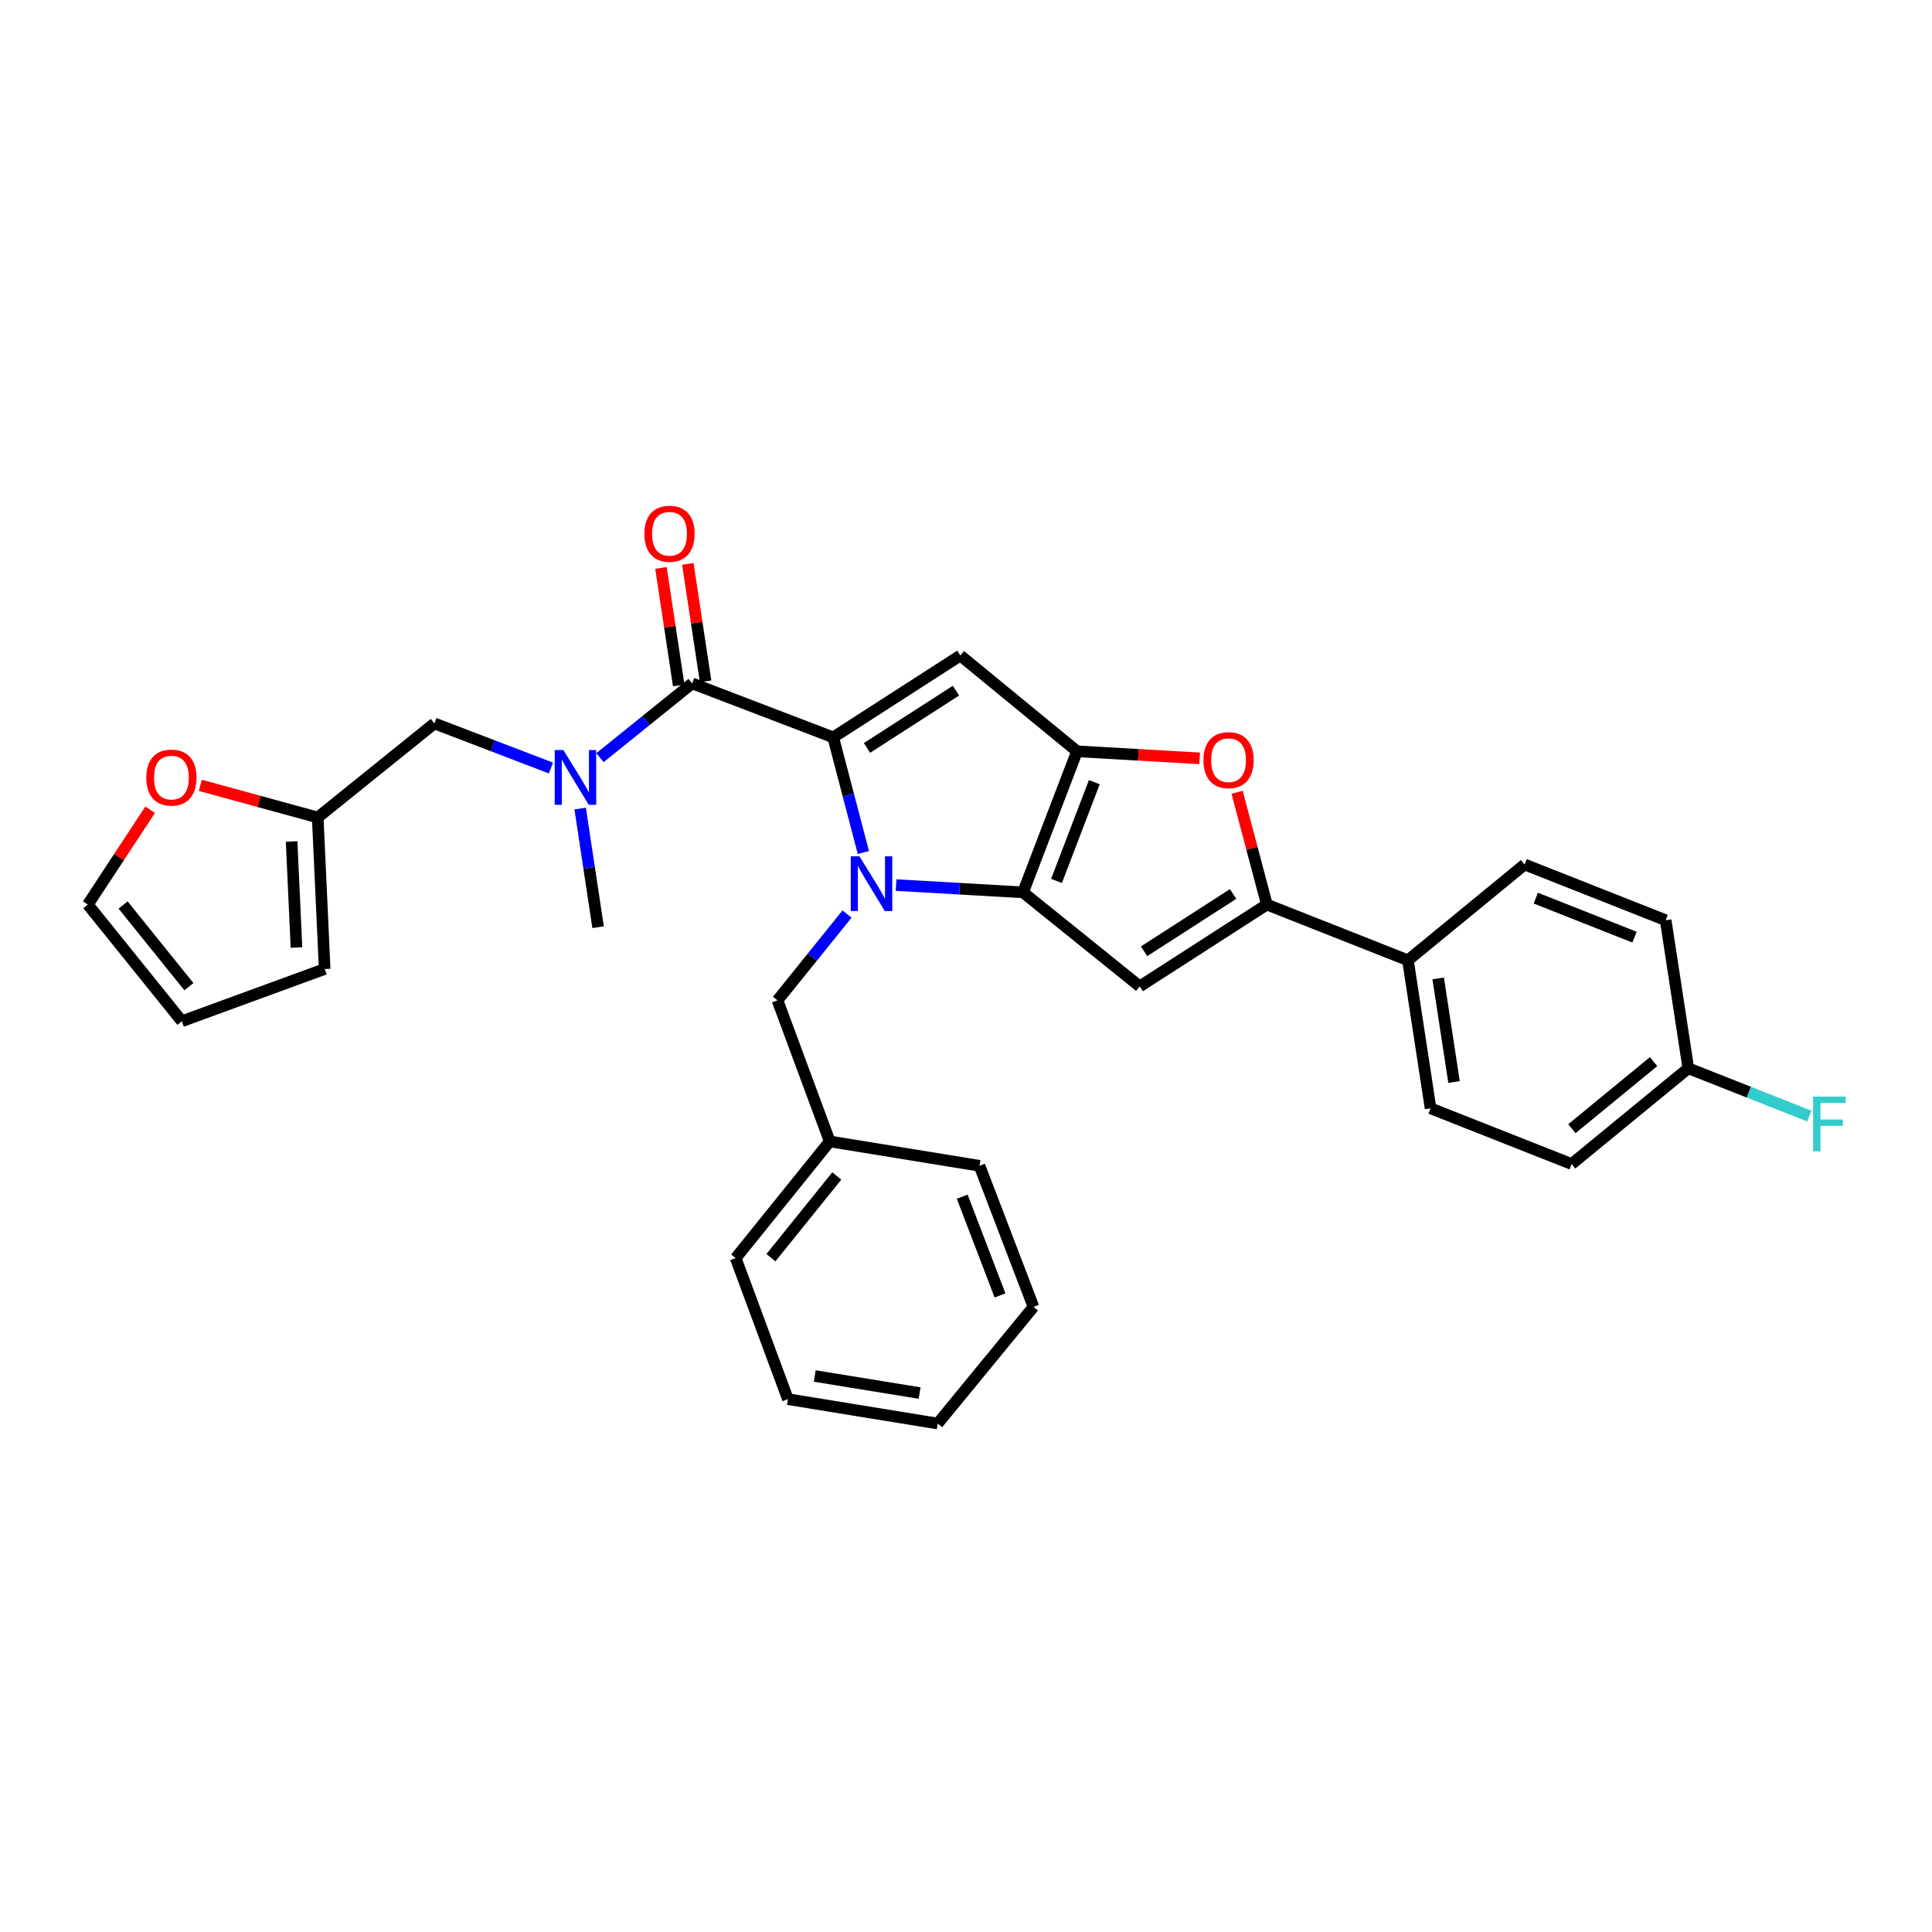 <?xml version='1.0' encoding='iso-8859-1'?>
<svg version='1.1' baseProfile='full'
              xmlns='http://www.w3.org/2000/svg'
                      xmlns:rdkit='http://www.rdkit.org/xml'
                      xmlns:xlink='http://www.w3.org/1999/xlink'
                  xml:space='preserve'
width='1000px' height='1000px' viewBox='0 0 1000 1000'>
<!-- END OF HEADER -->
<rect style='opacity:1.0;fill:#FFFFFF;stroke:none' width='1000' height='1000' x='0' y='0'> </rect>
<path class='bond-0' d='M 309.573,479.916 L 304.934,449.213' style='fill:none;fill-rule:evenodd;stroke:#000000;stroke-width:6px;stroke-linecap:butt;stroke-linejoin:miter;stroke-opacity:1' />
<path class='bond-0' d='M 304.934,449.213 L 300.295,418.51' style='fill:none;fill-rule:evenodd;stroke:#0000FF;stroke-width:6px;stroke-linecap:butt;stroke-linejoin:miter;stroke-opacity:1' />
<path class='bond-1' d='M 358.257,353.714 L 334.398,372.942' style='fill:none;fill-rule:evenodd;stroke:#000000;stroke-width:6px;stroke-linecap:butt;stroke-linejoin:miter;stroke-opacity:1' />
<path class='bond-1' d='M 334.398,372.942 L 310.539,392.171' style='fill:none;fill-rule:evenodd;stroke:#0000FF;stroke-width:6px;stroke-linecap:butt;stroke-linejoin:miter;stroke-opacity:1' />
<path class='bond-2' d='M 365.211,352.662 L 360.614,322.263' style='fill:none;fill-rule:evenodd;stroke:#000000;stroke-width:6px;stroke-linecap:butt;stroke-linejoin:miter;stroke-opacity:1' />
<path class='bond-2' d='M 360.614,322.263 L 356.017,291.864' style='fill:none;fill-rule:evenodd;stroke:#FF0000;stroke-width:6px;stroke-linecap:butt;stroke-linejoin:miter;stroke-opacity:1' />
<path class='bond-2' d='M 351.303,354.765 L 346.706,324.366' style='fill:none;fill-rule:evenodd;stroke:#000000;stroke-width:6px;stroke-linecap:butt;stroke-linejoin:miter;stroke-opacity:1' />
<path class='bond-2' d='M 346.706,324.366 L 342.11,293.967' style='fill:none;fill-rule:evenodd;stroke:#FF0000;stroke-width:6px;stroke-linecap:butt;stroke-linejoin:miter;stroke-opacity:1' />
<path class='bond-3' d='M 358.257,353.714 L 431.267,381.658' style='fill:none;fill-rule:evenodd;stroke:#000000;stroke-width:6px;stroke-linecap:butt;stroke-linejoin:miter;stroke-opacity:1' />
<path class='bond-4' d='M 285.165,397.531 L 255.003,385.988' style='fill:none;fill-rule:evenodd;stroke:#0000FF;stroke-width:6px;stroke-linecap:butt;stroke-linejoin:miter;stroke-opacity:1' />
<path class='bond-4' d='M 255.003,385.988 L 224.842,374.445' style='fill:none;fill-rule:evenodd;stroke:#000000;stroke-width:6px;stroke-linecap:butt;stroke-linejoin:miter;stroke-opacity:1' />
<path class='bond-5' d='M 224.842,374.445 L 164.444,423.129' style='fill:none;fill-rule:evenodd;stroke:#000000;stroke-width:6px;stroke-linecap:butt;stroke-linejoin:miter;stroke-opacity:1' />
<path class='bond-6' d='M 557.469,388.871 L 589.2,390.695' style='fill:none;fill-rule:evenodd;stroke:#000000;stroke-width:6px;stroke-linecap:butt;stroke-linejoin:miter;stroke-opacity:1' />
<path class='bond-6' d='M 589.2,390.695 L 620.93,392.519' style='fill:none;fill-rule:evenodd;stroke:#FF0000;stroke-width:6px;stroke-linecap:butt;stroke-linejoin:miter;stroke-opacity:1' />
<path class='bond-7' d='M 557.469,388.871 L 529.525,461.888' style='fill:none;fill-rule:evenodd;stroke:#000000;stroke-width:6px;stroke-linecap:butt;stroke-linejoin:miter;stroke-opacity:1' />
<path class='bond-7' d='M 566.414,404.851 L 546.853,455.963' style='fill:none;fill-rule:evenodd;stroke:#000000;stroke-width:6px;stroke-linecap:butt;stroke-linejoin:miter;stroke-opacity:1' />
<path class='bond-8' d='M 557.469,388.871 L 497.072,339.288' style='fill:none;fill-rule:evenodd;stroke:#000000;stroke-width:6px;stroke-linecap:butt;stroke-linejoin:miter;stroke-opacity:1' />
<path class='bond-9' d='M 640.32,410.075 L 648.024,439.135' style='fill:none;fill-rule:evenodd;stroke:#FF0000;stroke-width:6px;stroke-linecap:butt;stroke-linejoin:miter;stroke-opacity:1' />
<path class='bond-9' d='M 648.024,439.135 L 655.727,468.195' style='fill:none;fill-rule:evenodd;stroke:#000000;stroke-width:6px;stroke-linecap:butt;stroke-linejoin:miter;stroke-opacity:1' />
<path class='bond-10' d='M 529.525,461.888 L 589.922,510.564' style='fill:none;fill-rule:evenodd;stroke:#000000;stroke-width:6px;stroke-linecap:butt;stroke-linejoin:miter;stroke-opacity:1' />
<path class='bond-11' d='M 529.525,461.888 L 496.664,459.999' style='fill:none;fill-rule:evenodd;stroke:#000000;stroke-width:6px;stroke-linecap:butt;stroke-linejoin:miter;stroke-opacity:1' />
<path class='bond-11' d='M 496.664,459.999 L 463.803,458.11' style='fill:none;fill-rule:evenodd;stroke:#0000FF;stroke-width:6px;stroke-linecap:butt;stroke-linejoin:miter;stroke-opacity:1' />
<path class='bond-12' d='M 655.727,468.195 L 589.922,510.564' style='fill:none;fill-rule:evenodd;stroke:#000000;stroke-width:6px;stroke-linecap:butt;stroke-linejoin:miter;stroke-opacity:1' />
<path class='bond-12' d='M 638.242,462.724 L 592.178,492.382' style='fill:none;fill-rule:evenodd;stroke:#000000;stroke-width:6px;stroke-linecap:butt;stroke-linejoin:miter;stroke-opacity:1' />
<path class='bond-13' d='M 655.727,468.195 L 728.745,497.045' style='fill:none;fill-rule:evenodd;stroke:#000000;stroke-width:6px;stroke-linecap:butt;stroke-linejoin:miter;stroke-opacity:1' />
<path class='bond-14' d='M 497.072,339.288 L 431.267,381.658' style='fill:none;fill-rule:evenodd;stroke:#000000;stroke-width:6px;stroke-linecap:butt;stroke-linejoin:miter;stroke-opacity:1' />
<path class='bond-14' d='M 494.816,357.47 L 448.752,387.129' style='fill:none;fill-rule:evenodd;stroke:#000000;stroke-width:6px;stroke-linecap:butt;stroke-linejoin:miter;stroke-opacity:1' />
<path class='bond-15' d='M 431.267,381.658 L 439.072,411.46' style='fill:none;fill-rule:evenodd;stroke:#000000;stroke-width:6px;stroke-linecap:butt;stroke-linejoin:miter;stroke-opacity:1' />
<path class='bond-15' d='M 439.072,411.46 L 446.878,441.263' style='fill:none;fill-rule:evenodd;stroke:#0000FF;stroke-width:6px;stroke-linecap:butt;stroke-linejoin:miter;stroke-opacity:1' />
<path class='bond-16' d='M 438.42,473.112 L 420.422,495.445' style='fill:none;fill-rule:evenodd;stroke:#0000FF;stroke-width:6px;stroke-linecap:butt;stroke-linejoin:miter;stroke-opacity:1' />
<path class='bond-16' d='M 420.422,495.445 L 402.424,517.777' style='fill:none;fill-rule:evenodd;stroke:#000000;stroke-width:6px;stroke-linecap:butt;stroke-linejoin:miter;stroke-opacity:1' />
<path class='bond-17' d='M 728.745,497.045 L 789.142,447.463' style='fill:none;fill-rule:evenodd;stroke:#000000;stroke-width:6px;stroke-linecap:butt;stroke-linejoin:miter;stroke-opacity:1' />
<path class='bond-18' d='M 728.745,497.045 L 740.459,573.666' style='fill:none;fill-rule:evenodd;stroke:#000000;stroke-width:6px;stroke-linecap:butt;stroke-linejoin:miter;stroke-opacity:1' />
<path class='bond-18' d='M 744.406,506.413 L 752.606,560.047' style='fill:none;fill-rule:evenodd;stroke:#000000;stroke-width:6px;stroke-linecap:butt;stroke-linejoin:miter;stroke-opacity:1' />
<path class='bond-19' d='M 740.459,573.666 L 813.476,602.508' style='fill:none;fill-rule:evenodd;stroke:#000000;stroke-width:6px;stroke-linecap:butt;stroke-linejoin:miter;stroke-opacity:1' />
<path class='bond-20' d='M 813.476,602.508 L 873.874,552.934' style='fill:none;fill-rule:evenodd;stroke:#000000;stroke-width:6px;stroke-linecap:butt;stroke-linejoin:miter;stroke-opacity:1' />
<path class='bond-20' d='M 813.612,584.2 L 855.89,549.498' style='fill:none;fill-rule:evenodd;stroke:#000000;stroke-width:6px;stroke-linecap:butt;stroke-linejoin:miter;stroke-opacity:1' />
<path class='bond-21' d='M 873.874,552.934 L 862.152,476.314' style='fill:none;fill-rule:evenodd;stroke:#000000;stroke-width:6px;stroke-linecap:butt;stroke-linejoin:miter;stroke-opacity:1' />
<path class='bond-22' d='M 873.874,552.934 L 905.191,565.305' style='fill:none;fill-rule:evenodd;stroke:#000000;stroke-width:6px;stroke-linecap:butt;stroke-linejoin:miter;stroke-opacity:1' />
<path class='bond-22' d='M 905.191,565.305 L 936.509,577.676' style='fill:none;fill-rule:evenodd;stroke:#33CCCC;stroke-width:6px;stroke-linecap:butt;stroke-linejoin:miter;stroke-opacity:1' />
<path class='bond-23' d='M 862.152,476.314 L 789.142,447.463' style='fill:none;fill-rule:evenodd;stroke:#000000;stroke-width:6px;stroke-linecap:butt;stroke-linejoin:miter;stroke-opacity:1' />
<path class='bond-23' d='M 846.031,485.068 L 794.924,464.872' style='fill:none;fill-rule:evenodd;stroke:#000000;stroke-width:6px;stroke-linecap:butt;stroke-linejoin:miter;stroke-opacity:1' />
<path class='bond-24' d='M 402.424,517.777 L 429.469,590.795' style='fill:none;fill-rule:evenodd;stroke:#000000;stroke-width:6px;stroke-linecap:butt;stroke-linejoin:miter;stroke-opacity:1' />
<path class='bond-25' d='M 429.469,590.795 L 380.786,651.192' style='fill:none;fill-rule:evenodd;stroke:#000000;stroke-width:6px;stroke-linecap:butt;stroke-linejoin:miter;stroke-opacity:1' />
<path class='bond-25' d='M 433.118,608.682 L 399.039,650.96' style='fill:none;fill-rule:evenodd;stroke:#000000;stroke-width:6px;stroke-linecap:butt;stroke-linejoin:miter;stroke-opacity:1' />
<path class='bond-26' d='M 429.469,590.795 L 506.988,603.415' style='fill:none;fill-rule:evenodd;stroke:#000000;stroke-width:6px;stroke-linecap:butt;stroke-linejoin:miter;stroke-opacity:1' />
<path class='bond-27' d='M 380.786,651.192 L 407.831,724.202' style='fill:none;fill-rule:evenodd;stroke:#000000;stroke-width:6px;stroke-linecap:butt;stroke-linejoin:miter;stroke-opacity:1' />
<path class='bond-28' d='M 407.831,724.202 L 485.358,736.822' style='fill:none;fill-rule:evenodd;stroke:#000000;stroke-width:6px;stroke-linecap:butt;stroke-linejoin:miter;stroke-opacity:1' />
<path class='bond-28' d='M 421.72,712.212 L 475.989,721.046' style='fill:none;fill-rule:evenodd;stroke:#000000;stroke-width:6px;stroke-linecap:butt;stroke-linejoin:miter;stroke-opacity:1' />
<path class='bond-29' d='M 485.358,736.822 L 534.932,676.433' style='fill:none;fill-rule:evenodd;stroke:#000000;stroke-width:6px;stroke-linecap:butt;stroke-linejoin:miter;stroke-opacity:1' />
<path class='bond-30' d='M 534.932,676.433 L 506.988,603.415' style='fill:none;fill-rule:evenodd;stroke:#000000;stroke-width:6px;stroke-linecap:butt;stroke-linejoin:miter;stroke-opacity:1' />
<path class='bond-30' d='M 517.604,670.507 L 498.043,619.395' style='fill:none;fill-rule:evenodd;stroke:#000000;stroke-width:6px;stroke-linecap:butt;stroke-linejoin:miter;stroke-opacity:1' />
<path class='bond-31' d='M 164.444,423.129 L 134.065,414.808' style='fill:none;fill-rule:evenodd;stroke:#000000;stroke-width:6px;stroke-linecap:butt;stroke-linejoin:miter;stroke-opacity:1' />
<path class='bond-31' d='M 134.065,414.808 L 103.686,406.488' style='fill:none;fill-rule:evenodd;stroke:#FF0000;stroke-width:6px;stroke-linecap:butt;stroke-linejoin:miter;stroke-opacity:1' />
<path class='bond-32' d='M 164.444,423.129 L 168.047,501.554' style='fill:none;fill-rule:evenodd;stroke:#000000;stroke-width:6px;stroke-linecap:butt;stroke-linejoin:miter;stroke-opacity:1' />
<path class='bond-32' d='M 150.934,435.538 L 153.455,490.436' style='fill:none;fill-rule:evenodd;stroke:#000000;stroke-width:6px;stroke-linecap:butt;stroke-linejoin:miter;stroke-opacity:1' />
<path class='bond-33' d='M 77.723,419.119 L 61.589,443.657' style='fill:none;fill-rule:evenodd;stroke:#FF0000;stroke-width:6px;stroke-linecap:butt;stroke-linejoin:miter;stroke-opacity:1' />
<path class='bond-33' d='M 61.589,443.657 L 45.455,468.195' style='fill:none;fill-rule:evenodd;stroke:#000000;stroke-width:6px;stroke-linecap:butt;stroke-linejoin:miter;stroke-opacity:1' />
<path class='bond-34' d='M 168.047,501.554 L 94.13,528.592' style='fill:none;fill-rule:evenodd;stroke:#000000;stroke-width:6px;stroke-linecap:butt;stroke-linejoin:miter;stroke-opacity:1' />
<path class='bond-35' d='M 45.455,468.195 L 94.13,528.592' style='fill:none;fill-rule:evenodd;stroke:#000000;stroke-width:6px;stroke-linecap:butt;stroke-linejoin:miter;stroke-opacity:1' />
<path class='bond-35' d='M 63.708,468.428 L 97.781,510.706' style='fill:none;fill-rule:evenodd;stroke:#000000;stroke-width:6px;stroke-linecap:butt;stroke-linejoin:miter;stroke-opacity:1' />
<path  class='atom-2' d='M 291.599 388.23
L 300.879 403.23
Q 301.799 404.71, 303.279 407.39
Q 304.759 410.07, 304.839 410.23
L 304.839 388.23
L 308.599 388.23
L 308.599 416.55
L 304.719 416.55
L 294.759 400.15
Q 293.599 398.23, 292.359 396.03
Q 291.159 393.83, 290.799 393.15
L 290.799 416.55
L 287.119 416.55
L 287.119 388.23
L 291.599 388.23
' fill='#0000FF'/>
<path  class='atom-3' d='M 333.535 276.275
Q 333.535 269.475, 336.895 265.675
Q 340.255 261.875, 346.535 261.875
Q 352.815 261.875, 356.175 265.675
Q 359.535 269.475, 359.535 276.275
Q 359.535 283.155, 356.135 287.075
Q 352.735 290.955, 346.535 290.955
Q 340.295 290.955, 336.895 287.075
Q 333.535 283.195, 333.535 276.275
M 346.535 287.755
Q 350.855 287.755, 353.175 284.875
Q 355.535 281.955, 355.535 276.275
Q 355.535 270.715, 353.175 267.915
Q 350.855 265.075, 346.535 265.075
Q 342.215 265.075, 339.855 267.875
Q 337.535 270.675, 337.535 276.275
Q 337.535 281.995, 339.855 284.875
Q 342.215 287.755, 346.535 287.755
' fill='#FF0000'/>
<path  class='atom-6' d='M 622.894 393.46
Q 622.894 386.66, 626.254 382.86
Q 629.614 379.06, 635.894 379.06
Q 642.174 379.06, 645.534 382.86
Q 648.894 386.66, 648.894 393.46
Q 648.894 400.34, 645.494 404.26
Q 642.094 408.14, 635.894 408.14
Q 629.654 408.14, 626.254 404.26
Q 622.894 400.38, 622.894 393.46
M 635.894 404.94
Q 640.214 404.94, 642.534 402.06
Q 644.894 399.14, 644.894 393.46
Q 644.894 387.9, 642.534 385.1
Q 640.214 382.26, 635.894 382.26
Q 631.574 382.26, 629.214 385.06
Q 626.894 387.86, 626.894 393.46
Q 626.894 399.18, 629.214 402.06
Q 631.574 404.94, 635.894 404.94
' fill='#FF0000'/>
<path  class='atom-12' d='M 444.84 443.22
L 454.12 458.22
Q 455.04 459.7, 456.52 462.38
Q 458 465.06, 458.08 465.22
L 458.08 443.22
L 461.84 443.22
L 461.84 471.54
L 457.96 471.54
L 448 455.14
Q 446.84 453.22, 445.6 451.02
Q 444.4 448.82, 444.04 448.14
L 444.04 471.54
L 440.36 471.54
L 440.36 443.22
L 444.84 443.22
' fill='#0000FF'/>
<path  class='atom-19' d='M 938.471 567.617
L 955.311 567.617
L 955.311 570.857
L 942.271 570.857
L 942.271 579.457
L 953.871 579.457
L 953.871 582.737
L 942.271 582.737
L 942.271 595.937
L 938.471 595.937
L 938.471 567.617
' fill='#33CCCC'/>
<path  class='atom-28' d='M 75.723 402.47
Q 75.723 395.67, 79.083 391.87
Q 82.443 388.07, 88.723 388.07
Q 95.003 388.07, 98.363 391.87
Q 101.723 395.67, 101.723 402.47
Q 101.723 409.35, 98.323 413.27
Q 94.923 417.15, 88.723 417.15
Q 82.483 417.15, 79.083 413.27
Q 75.723 409.39, 75.723 402.47
M 88.723 413.95
Q 93.043 413.95, 95.363 411.07
Q 97.723 408.15, 97.723 402.47
Q 97.723 396.91, 95.363 394.11
Q 93.043 391.27, 88.723 391.27
Q 84.403 391.27, 82.043 394.07
Q 79.723 396.87, 79.723 402.47
Q 79.723 408.19, 82.043 411.07
Q 84.403 413.95, 88.723 413.95
' fill='#FF0000'/>
</svg>
